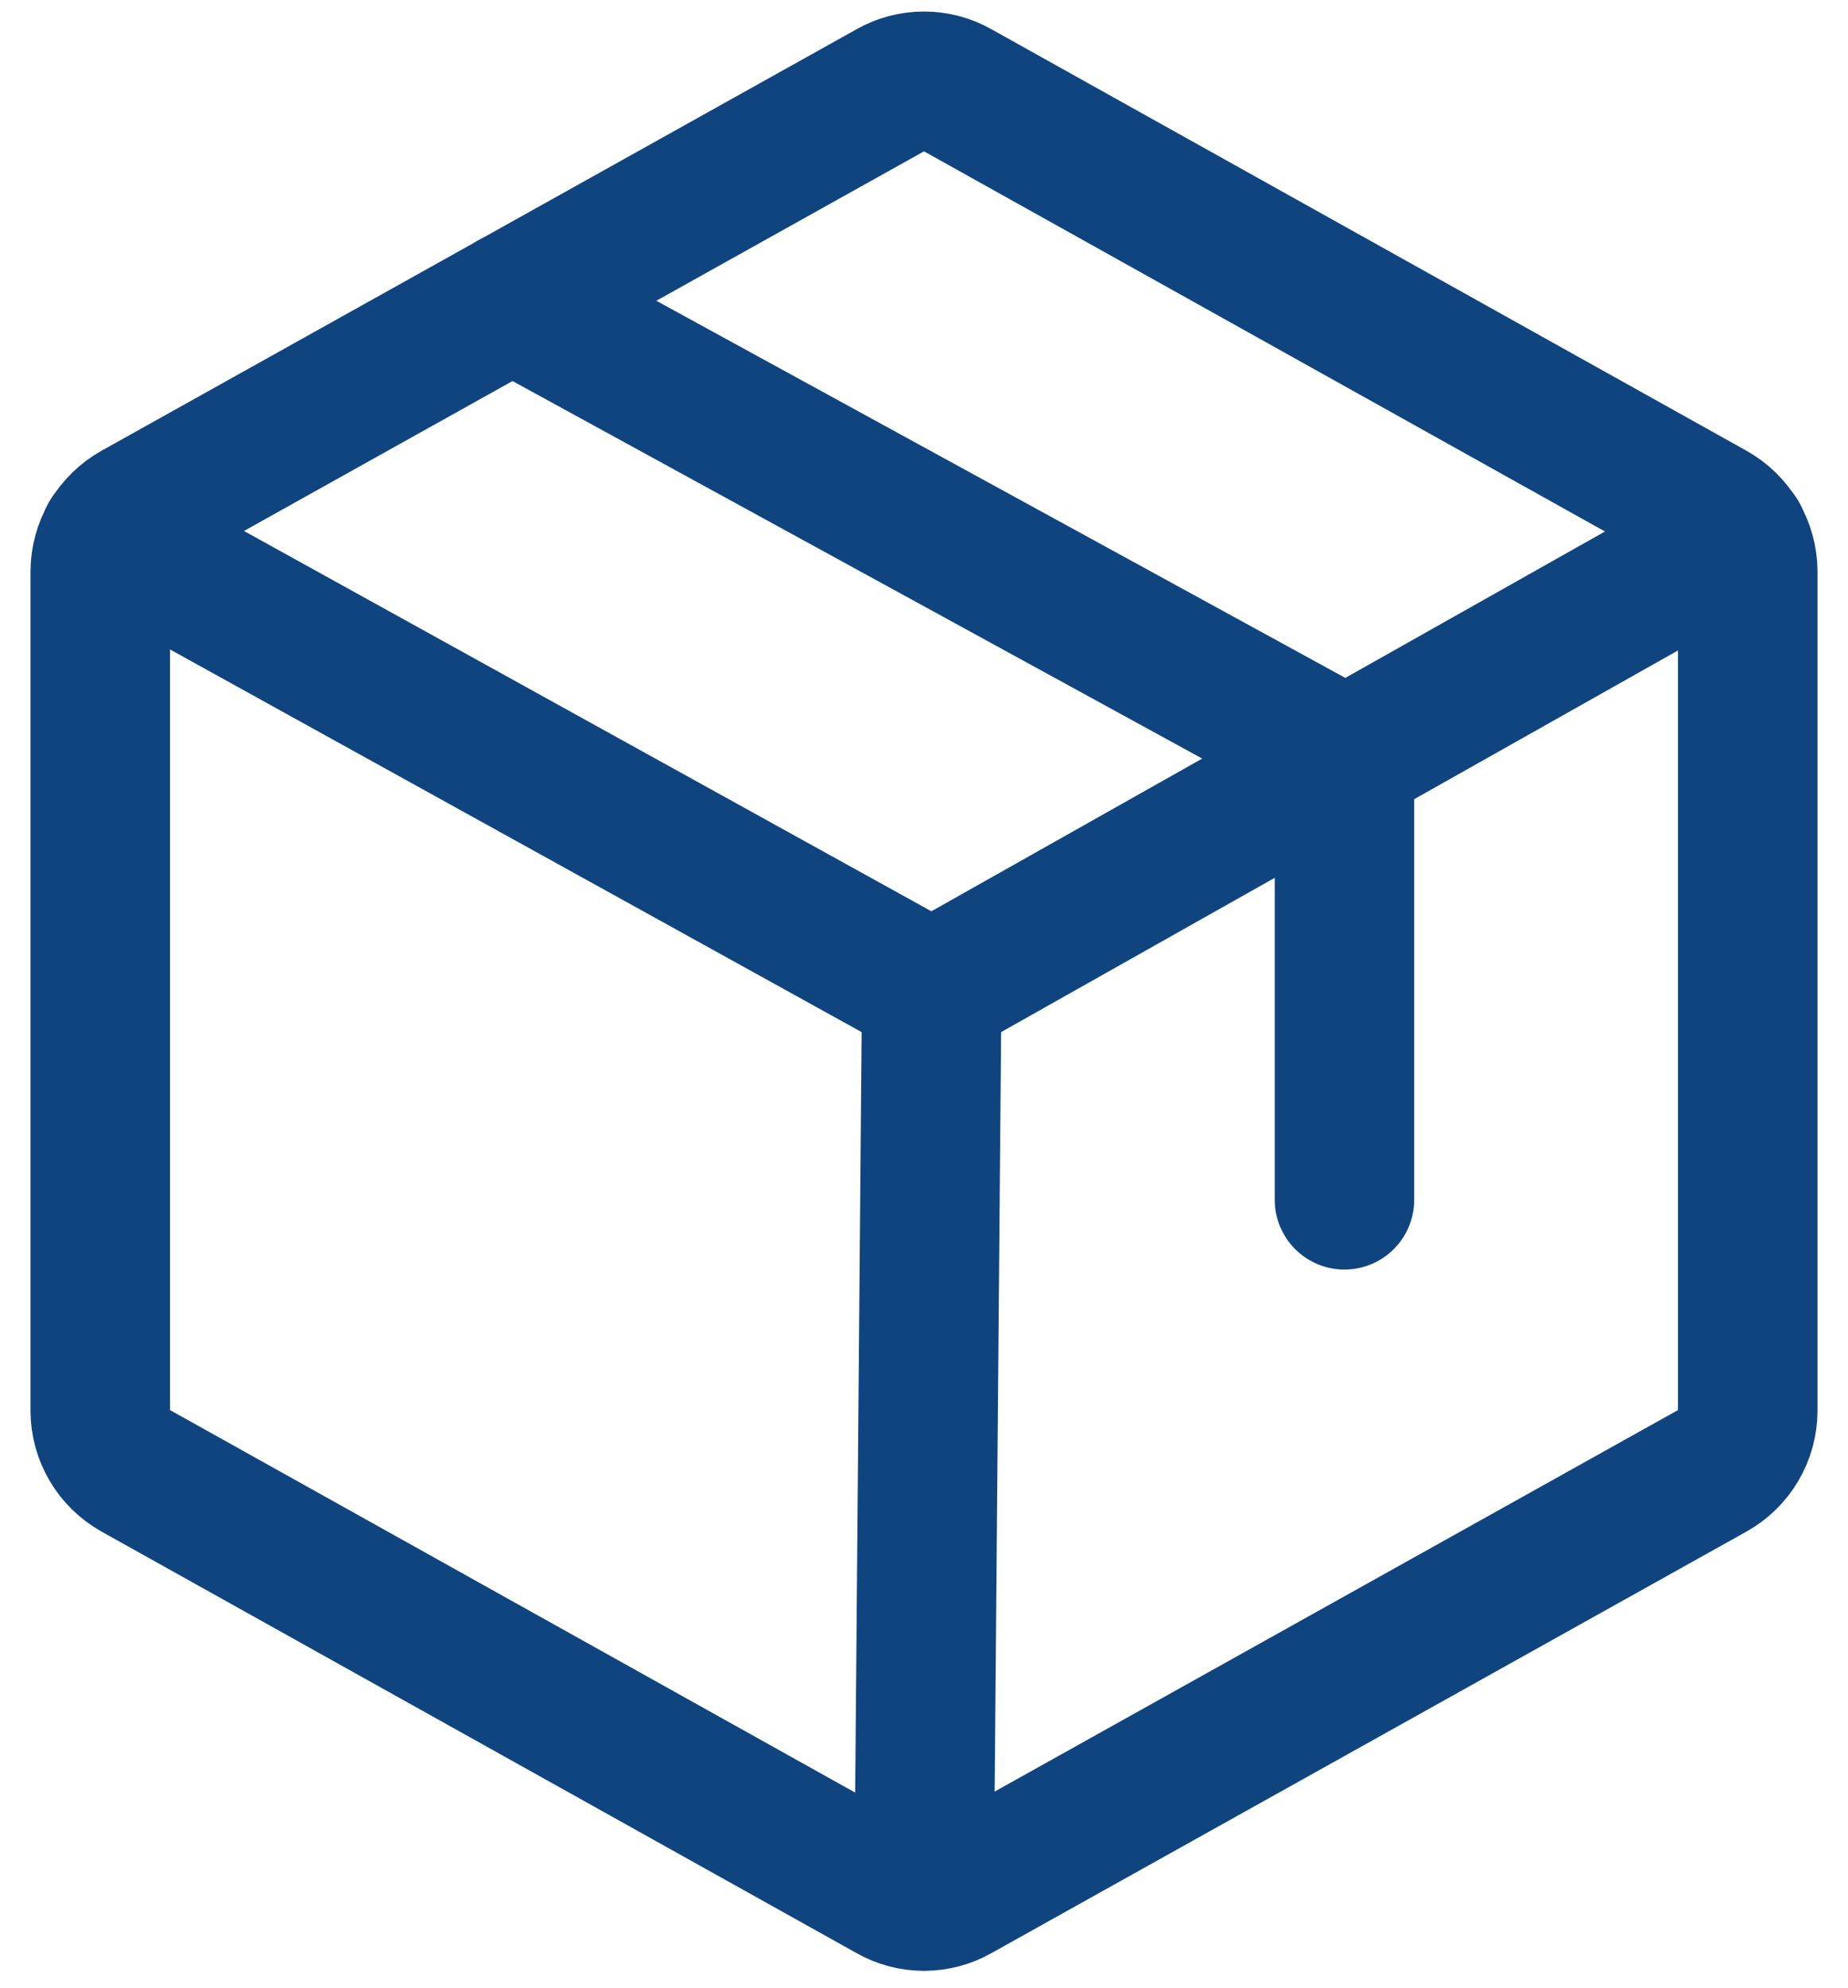 <svg width="53" height="57" viewBox="0 0 53 57" fill="none" xmlns="http://www.w3.org/2000/svg">
<g clip-path="url(#clip0_5_146)">
<path d="M50.125 40.462V16.383C50.123 16.035 50.029 15.694 49.852 15.394C49.675 15.093 49.421 14.845 49.116 14.673L27.46 2.585C27.168 2.418 26.837 2.33 26.5 2.33C26.163 2.33 25.832 2.418 25.54 2.585L3.884 14.673C3.579 14.845 3.325 15.093 3.148 15.394C2.971 15.694 2.877 16.035 2.875 16.383V40.462C2.877 40.81 2.971 41.151 3.148 41.451C3.325 41.751 3.579 41.999 3.884 42.171L25.54 54.26C25.832 54.427 26.163 54.515 26.5 54.515C26.837 54.515 27.168 54.427 27.46 54.26L49.116 42.171C49.421 41.999 49.675 41.751 49.852 41.451C50.029 41.151 50.123 40.81 50.125 40.462Z" stroke="#10447E" stroke-width="4" stroke-linecap="round" stroke-linejoin="round"/>
<path d="M38.559 34.405V21.706L14.688 8.641" stroke="#10447E" stroke-width="4" stroke-linecap="round" stroke-linejoin="round"/>
<path d="M49.854 15.381L26.721 28.422L3.146 15.381" stroke="#10447E" stroke-width="4" stroke-linecap="round" stroke-linejoin="round"/>
<path d="M26.721 28.422L26.5 54.504" stroke="#10447E" stroke-width="4" stroke-linecap="round" stroke-linejoin="round"/>
</g>
<defs>
<clipPath id="clip0_5_146">
<rect width="53" height="57" fill="white"/>
</clipPath>
</defs>
</svg>
